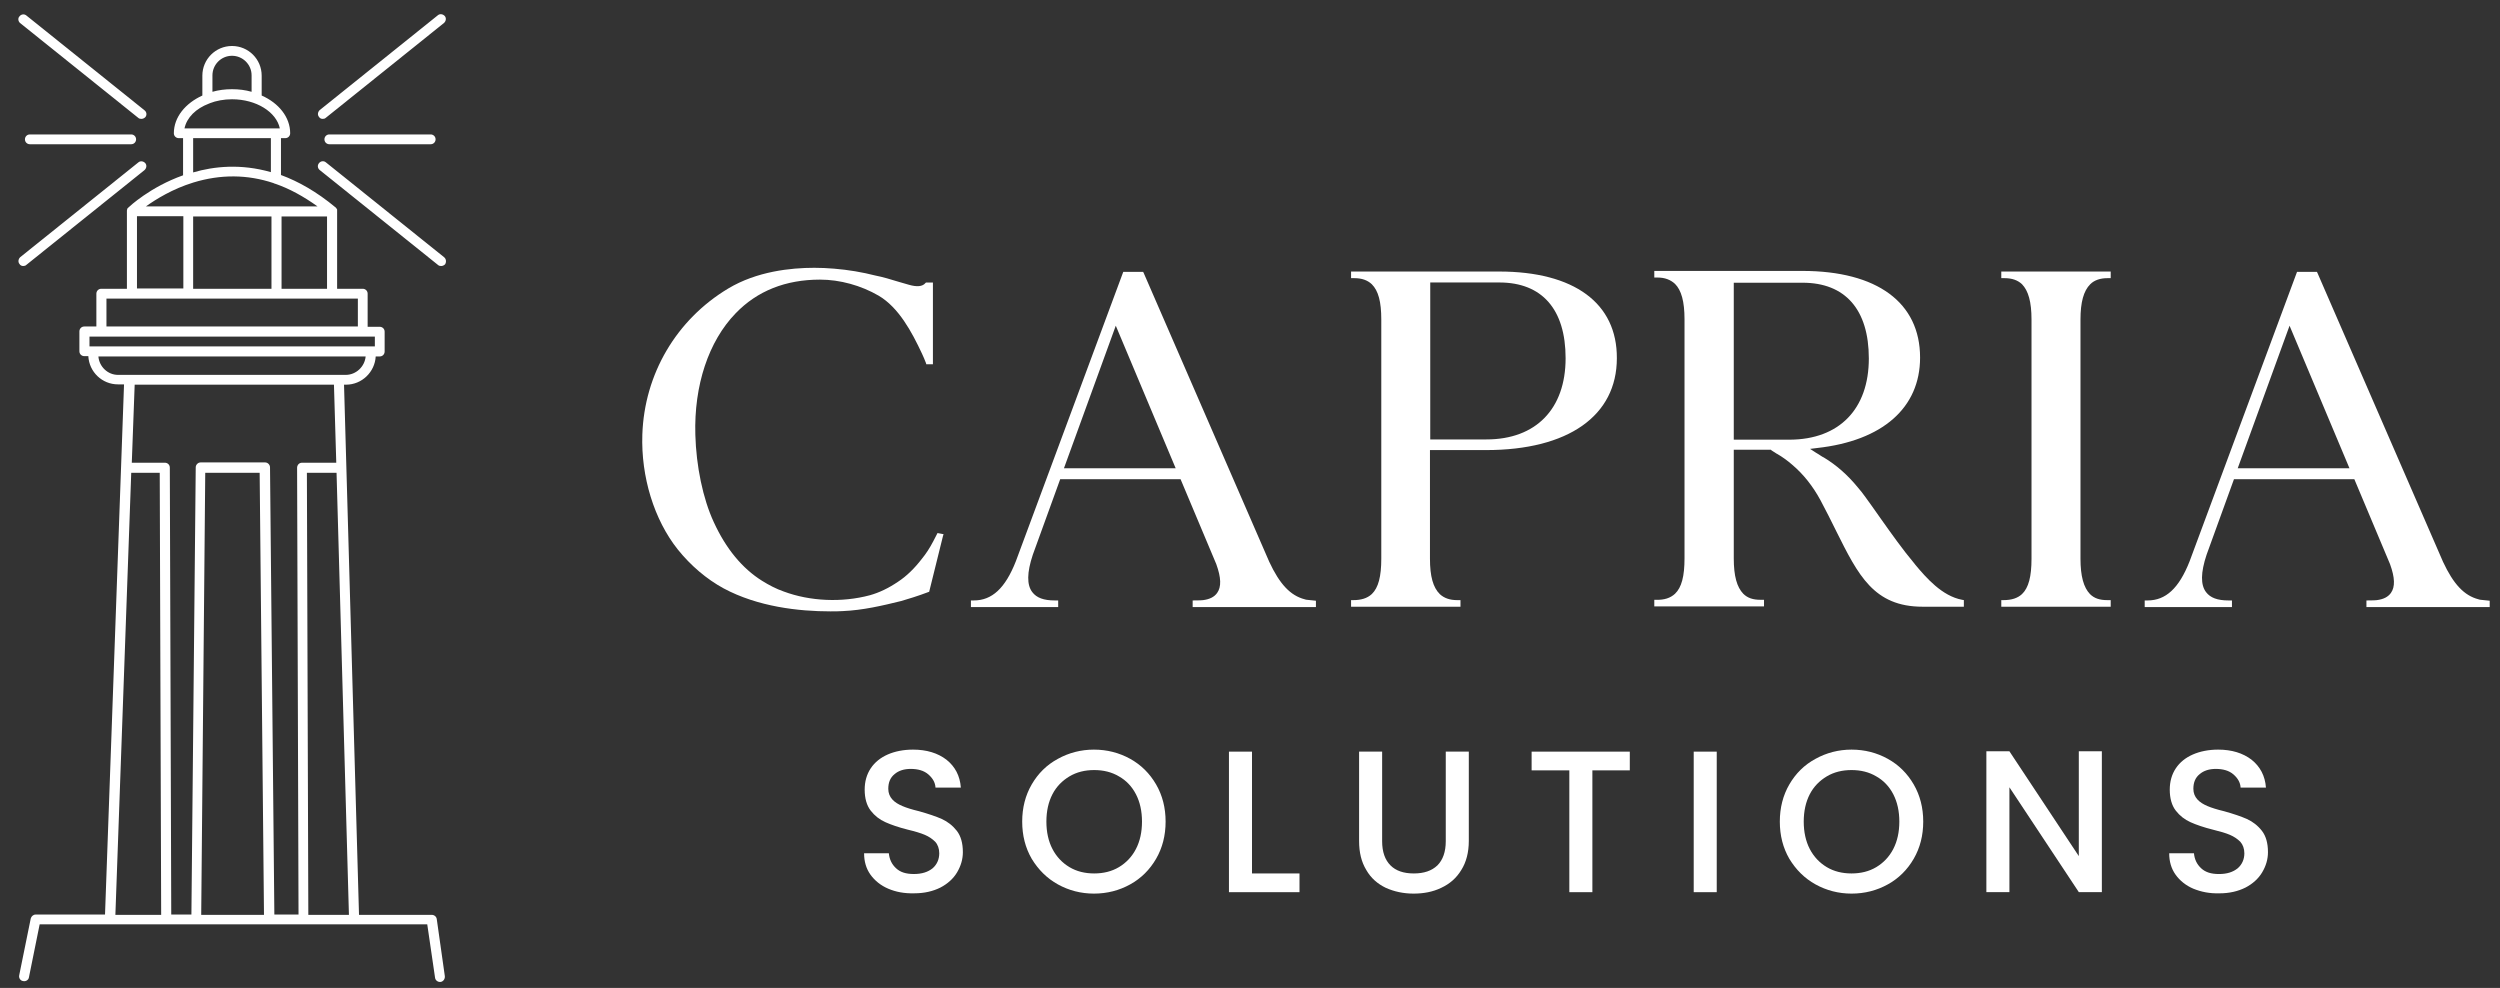 <svg width="124" height="49" viewBox="0 0 124 49" fill="none" xmlns="http://www.w3.org/2000/svg">
<rect x="0" y="0" width="124" height="49" fill="#333333" stroke="none"/>
<path d="M21.664 45.591C21.649 45.462 21.535 45.377 21.421 45.377H17.807L17.064 19.08H17.164C17.95 19.08 18.593 18.451 18.635 17.68H18.835C18.978 17.68 19.078 17.566 19.078 17.437V16.451C19.078 16.308 18.964 16.209 18.835 16.209H18.235V14.566C18.235 14.423 18.121 14.323 17.993 14.323H16.721V10.48C16.721 10.466 16.721 10.452 16.721 10.423V10.409C16.721 10.395 16.721 10.381 16.707 10.366C16.707 10.366 16.707 10.352 16.693 10.352C16.693 10.338 16.679 10.338 16.679 10.323L16.664 10.309C16.664 10.295 16.65 10.295 16.636 10.281C15.707 9.509 14.793 8.995 13.936 8.681V6.852H14.15C14.293 6.852 14.393 6.738 14.393 6.61C14.393 5.81 13.822 5.11 12.979 4.738V3.753C12.979 2.939 12.322 2.281 11.508 2.281C10.694 2.281 10.037 2.939 10.037 3.753V4.738C9.194 5.124 8.623 5.81 8.623 6.61C8.623 6.752 8.737 6.852 8.866 6.852H9.08V8.695C7.437 9.281 6.409 10.252 6.366 10.295C6.352 10.309 6.352 10.309 6.337 10.323C6.337 10.323 6.337 10.338 6.323 10.338C6.309 10.352 6.309 10.366 6.309 10.381C6.295 10.409 6.295 10.438 6.295 10.48V14.323H5.023C4.88 14.323 4.78 14.437 4.78 14.566V16.194H4.181C4.038 16.194 3.938 16.308 3.938 16.437V17.423C3.938 17.565 4.052 17.665 4.181 17.665H4.381C4.423 18.451 5.066 19.065 5.852 19.065H6.152L5.209 45.362H1.767C1.652 45.362 1.552 45.448 1.524 45.562L0.952 48.376C0.924 48.505 1.01 48.648 1.152 48.662C1.281 48.69 1.424 48.605 1.438 48.462L1.967 45.848H21.192L21.578 48.49C21.592 48.619 21.706 48.705 21.821 48.705C21.835 48.705 21.849 48.705 21.849 48.705C21.978 48.69 22.078 48.562 22.064 48.419L21.664 45.591ZM15.222 23.451H16.693L17.307 45.377H15.293L15.222 23.451ZM13.965 14.323V10.738H16.221V14.323H13.965ZM9.58 14.323V10.738H13.465V14.323H9.58ZM9.594 9.052C10.951 8.638 12.279 8.652 13.565 9.081C13.593 9.095 13.608 9.109 13.636 9.109C14.35 9.352 15.05 9.738 15.75 10.238H7.237C7.737 9.881 8.566 9.366 9.594 9.052ZM10.537 3.738C10.537 3.21 10.965 2.767 11.508 2.767C12.037 2.767 12.479 3.196 12.479 3.738V4.553C12.179 4.467 11.851 4.424 11.508 4.424C11.165 4.424 10.837 4.467 10.537 4.553V3.738ZM10.365 5.138C10.38 5.138 10.38 5.138 10.394 5.124C10.722 4.995 11.108 4.924 11.508 4.924C12.708 4.924 13.708 5.553 13.879 6.367H9.151C9.265 5.824 9.723 5.381 10.365 5.138ZM13.436 6.852V8.538C11.937 8.109 10.608 8.252 9.58 8.552V6.852H13.436ZM6.794 10.723H9.094V14.309H6.794V10.723ZM5.28 14.809H17.75V16.194H5.28V14.809ZM4.438 16.694H18.593V17.18H4.438V16.694ZM4.88 17.68H18.136C18.093 18.18 17.664 18.594 17.15 18.594H5.852C5.352 18.594 4.923 18.194 4.88 17.68ZM16.564 19.08L16.679 22.951H14.979C14.908 22.951 14.85 22.979 14.807 23.022C14.765 23.065 14.736 23.136 14.736 23.193L14.807 45.362H13.608L13.393 23.179C13.393 23.05 13.279 22.936 13.151 22.936H9.951C9.823 22.936 9.708 23.05 9.708 23.179L9.494 45.362H8.494L8.423 23.193C8.423 23.05 8.308 22.951 8.18 22.951H6.537L6.68 19.08H16.564ZM13.094 45.377H9.98L10.18 23.451H12.879L13.094 45.377ZM6.509 23.451H7.923L7.994 45.377H5.723L6.509 23.451Z" fill="white"/>
<path d="M16.007 5.897C16.064 5.897 16.121 5.883 16.164 5.84L22.02 1.141C22.12 1.055 22.149 0.898 22.063 0.798C21.977 0.698 21.82 0.669 21.72 0.755L15.864 5.455C15.764 5.54 15.735 5.697 15.821 5.797C15.864 5.869 15.935 5.897 16.007 5.897Z" fill="white"/>
<path d="M0.995 1.141L6.851 5.84C6.894 5.883 6.951 5.897 7.008 5.897C7.08 5.897 7.151 5.869 7.208 5.811C7.294 5.712 7.279 5.554 7.165 5.469L1.309 0.769C1.209 0.683 1.052 0.698 0.966 0.812C0.88 0.898 0.895 1.055 0.995 1.141Z" fill="white"/>
<path d="M1.152 13.194C1.209 13.194 1.266 13.18 1.309 13.137L7.166 8.438C7.266 8.352 7.294 8.195 7.208 8.095C7.123 7.995 6.966 7.966 6.866 8.052L1.009 12.751C0.909 12.837 0.881 12.994 0.967 13.094C1.009 13.166 1.081 13.194 1.152 13.194Z" fill="white"/>
<path d="M22.02 12.752L16.163 8.052C16.063 7.967 15.906 7.981 15.82 8.095C15.735 8.195 15.749 8.352 15.863 8.438L21.72 13.138C21.762 13.18 21.82 13.195 21.877 13.195C21.948 13.195 22.02 13.166 22.077 13.109C22.148 12.995 22.134 12.838 22.02 12.752Z" fill="white"/>
<path d="M16.334 6.668C16.192 6.668 16.092 6.783 16.092 6.911C16.092 7.054 16.206 7.154 16.334 7.154H21.362C21.505 7.154 21.605 7.04 21.605 6.911C21.605 6.768 21.491 6.668 21.362 6.668H16.334Z" fill="white"/>
<path d="M1.48 6.668C1.337 6.668 1.237 6.783 1.237 6.911C1.237 7.054 1.351 7.154 1.48 7.154H6.508C6.65 7.154 6.75 7.04 6.75 6.911C6.75 6.768 6.636 6.668 6.508 6.668H1.48Z" fill="white"/>
<path d="M46.801 26.496L46.773 26.582L46.087 29.353L46.044 29.367C45.558 29.553 45.001 29.724 44.701 29.81C43.773 30.039 42.802 30.267 41.802 30.31C41.602 30.324 41.402 30.324 41.188 30.324C39.616 30.324 37.588 30.096 35.889 29.182C35.046 28.724 34.26 28.053 33.617 27.253C32.446 25.782 31.789 23.654 31.86 21.554C31.96 18.554 33.546 15.855 36.117 14.312C37.545 13.455 39.231 13.283 40.388 13.283C40.716 13.283 41.045 13.298 41.373 13.326C42.073 13.383 42.759 13.498 43.43 13.669C43.801 13.741 44.173 13.855 44.544 13.969L44.644 13.998C44.787 14.04 44.93 14.083 45.087 14.126C45.487 14.241 45.758 14.212 45.901 14.04L45.93 14.012H46.273V18.069H45.944L45.93 18.012C45.873 17.854 45.801 17.697 45.73 17.54C45.216 16.44 44.573 15.255 43.587 14.669C42.702 14.155 41.659 13.869 40.673 13.869C38.974 13.869 37.56 14.426 36.488 15.54C35.146 16.926 34.417 19.111 34.489 21.568C34.532 23.111 34.86 24.725 35.403 25.896C36.003 27.21 36.817 28.196 37.802 28.81C38.145 29.024 38.502 29.21 38.874 29.339C40.173 29.824 41.759 29.896 43.145 29.524C43.602 29.396 44.059 29.182 44.544 28.853C44.959 28.582 45.358 28.196 45.73 27.71C45.93 27.468 46.115 27.182 46.287 26.853L46.501 26.439L46.801 26.496Z" fill="white"/>
<path d="M65.241 30.11H59.156V29.782C59.156 29.782 59.571 29.782 59.67 29.767C59.999 29.725 60.227 29.61 60.37 29.41C60.585 29.11 60.57 28.653 60.328 27.982L58.556 23.768H52.586L51.229 27.511C50.929 28.41 50.929 29.011 51.2 29.368C51.415 29.653 51.772 29.782 52.315 29.782H52.486V30.11H48.158V29.782H48.301C49.201 29.782 49.858 29.182 50.386 27.839L55.714 13.484H56.7L56.728 13.541L62.956 27.868C63.47 28.968 63.998 29.539 64.713 29.725C64.755 29.739 64.798 29.753 64.855 29.753C64.955 29.767 65.27 29.796 65.27 29.796V30.11H65.241ZM58.313 23.225L55.343 16.155L52.772 23.225H58.313Z" fill="white"/>
<path d="M80.196 17.767C80.196 20.624 77.782 22.324 73.711 22.324H70.926V27.709C70.926 28.595 71.083 29.138 71.412 29.466C71.626 29.666 71.912 29.766 72.269 29.766C72.283 29.766 72.426 29.766 72.44 29.766V30.095H67.013V29.766H67.127C67.498 29.766 67.812 29.68 68.041 29.466C68.369 29.152 68.512 28.595 68.512 27.709V15.854C68.512 14.968 68.369 14.425 68.041 14.097C67.827 13.896 67.541 13.797 67.184 13.797H67.013V13.468H74.354C78.082 13.468 80.21 15.039 80.196 17.767ZM77.654 17.767C77.654 15.339 76.482 14.011 74.368 14.011H70.94V21.796H73.726C76.183 21.796 77.654 20.282 77.654 17.767Z" fill="white"/>
<path d="M97.407 29.764V30.093C97.407 30.093 96.222 30.093 95.736 30.093H95.365C92.937 30.093 92.165 28.522 91.08 26.351L91.066 26.322C90.808 25.794 90.566 25.322 90.294 24.808C89.923 24.122 89.452 23.522 88.894 23.051C88.666 22.851 88.409 22.665 88.138 22.508C88.138 22.508 88.123 22.508 88.109 22.494L88.023 22.437C87.98 22.408 87.923 22.38 87.866 22.337L87.838 22.308H85.995V27.693C85.995 28.579 86.152 29.122 86.466 29.45C86.681 29.664 86.952 29.75 87.323 29.75H87.495V30.079H82.053V29.75H82.138C82.538 29.764 82.853 29.664 83.081 29.45C83.41 29.136 83.552 28.579 83.552 27.693V15.837C83.552 14.952 83.395 14.395 83.081 14.081C82.867 13.881 82.581 13.766 82.224 13.766H82.053V13.438H89.394C93.108 13.438 95.236 15.009 95.236 17.737C95.236 20.223 93.379 21.865 90.123 22.222L89.78 22.265L90.066 22.451C90.109 22.48 90.166 22.508 90.209 22.537L90.294 22.594C90.366 22.637 90.423 22.68 90.466 22.694C91.08 23.065 91.637 23.551 92.151 24.179C92.28 24.322 92.394 24.479 92.522 24.651C92.637 24.808 92.737 24.951 92.851 25.108L93.294 25.736C93.822 26.479 94.365 27.25 94.965 27.965L95.008 28.022C95.536 28.65 96.322 29.564 97.322 29.75L97.407 29.764ZM92.694 17.78C92.694 15.352 91.523 14.023 89.409 14.023H85.995V21.808H88.78C91.223 21.794 92.694 20.294 92.694 17.78Z" fill="white"/>
<path d="M103.192 15.854V27.709C103.192 28.581 103.349 29.138 103.663 29.466C103.877 29.68 104.149 29.766 104.52 29.766H104.691V30.095H99.264V29.766H99.349C99.364 29.766 99.364 29.766 99.378 29.766C99.778 29.766 100.078 29.666 100.292 29.466C100.621 29.152 100.763 28.595 100.763 27.709V15.854C100.763 14.968 100.606 14.425 100.292 14.097C100.078 13.896 99.792 13.797 99.435 13.797H99.264V13.468H104.691V13.797H104.606C104.563 13.797 104.534 13.797 104.52 13.797C104.177 13.797 103.877 13.896 103.677 14.097C103.349 14.425 103.192 14.982 103.192 15.854Z" fill="white"/>
<path d="M123.46 30.11H117.375V29.782C117.375 29.782 117.789 29.782 117.889 29.767C118.218 29.725 118.447 29.61 118.589 29.41C118.804 29.11 118.789 28.653 118.546 27.982L116.775 23.768H110.805L109.448 27.511C109.148 28.41 109.148 29.011 109.419 29.368C109.634 29.653 109.991 29.782 110.533 29.782H110.705V30.11H106.377V29.782H106.52C107.42 29.782 108.077 29.182 108.605 27.839L113.933 13.484H114.918L114.947 13.541L121.175 27.868C121.689 28.968 122.217 29.539 122.932 29.725C122.974 29.739 123.017 29.753 123.074 29.753C123.174 29.767 123.489 29.796 123.489 29.796V30.11H123.46ZM116.533 23.225L113.562 16.155L110.991 23.225H116.533Z" fill="white"/>
<path d="M44.059 44.08C43.688 43.923 43.388 43.68 43.173 43.38C42.959 43.08 42.859 42.723 42.859 42.323H44.087C44.116 42.623 44.23 42.866 44.445 43.066C44.659 43.266 44.944 43.351 45.33 43.351C45.73 43.351 46.03 43.251 46.259 43.066C46.473 42.88 46.587 42.623 46.587 42.323C46.587 42.094 46.516 41.894 46.387 41.752C46.244 41.609 46.073 41.494 45.873 41.409C45.673 41.323 45.387 41.237 45.03 41.152C44.573 41.037 44.202 40.909 43.916 40.78C43.63 40.652 43.388 40.466 43.188 40.209C42.988 39.952 42.888 39.595 42.888 39.166C42.888 38.766 42.988 38.409 43.188 38.109C43.388 37.809 43.673 37.581 44.03 37.423C44.388 37.266 44.816 37.181 45.287 37.181C45.959 37.181 46.516 37.352 46.944 37.681C47.373 38.023 47.615 38.48 47.658 39.066H46.401C46.387 38.809 46.259 38.595 46.044 38.409C45.83 38.223 45.53 38.138 45.173 38.138C44.844 38.138 44.573 38.223 44.373 38.395C44.159 38.566 44.059 38.809 44.059 39.123C44.059 39.337 44.13 39.509 44.259 39.652C44.388 39.795 44.559 39.895 44.759 39.98C44.959 40.066 45.23 40.152 45.587 40.237C46.044 40.366 46.43 40.495 46.716 40.623C47.001 40.752 47.258 40.952 47.458 41.209C47.658 41.466 47.758 41.823 47.758 42.266C47.758 42.623 47.658 42.951 47.473 43.266C47.287 43.58 47.001 43.837 46.644 44.023C46.273 44.208 45.844 44.308 45.359 44.308C44.844 44.323 44.43 44.237 44.059 44.08Z" fill="white"/>
<path d="M52.472 43.866C51.93 43.566 51.501 43.137 51.172 42.595C50.858 42.052 50.701 41.438 50.701 40.752C50.701 40.066 50.858 39.452 51.172 38.909C51.487 38.367 51.915 37.938 52.472 37.638C53.015 37.338 53.615 37.181 54.258 37.181C54.915 37.181 55.515 37.338 56.057 37.638C56.6 37.938 57.029 38.367 57.343 38.909C57.657 39.452 57.814 40.066 57.814 40.752C57.814 41.438 57.657 42.052 57.343 42.595C57.029 43.137 56.6 43.566 56.057 43.866C55.515 44.166 54.915 44.323 54.258 44.323C53.615 44.323 53.015 44.166 52.472 43.866ZM55.5 43.009C55.858 42.795 56.143 42.495 56.343 42.109C56.543 41.723 56.643 41.266 56.643 40.752C56.643 40.238 56.543 39.781 56.343 39.395C56.143 39.009 55.858 38.709 55.5 38.509C55.143 38.295 54.729 38.195 54.272 38.195C53.815 38.195 53.401 38.295 53.044 38.509C52.687 38.724 52.401 39.009 52.201 39.395C52.001 39.781 51.901 40.238 51.901 40.752C51.901 41.266 52.001 41.723 52.201 42.109C52.401 42.495 52.687 42.795 53.044 43.009C53.401 43.223 53.815 43.323 54.272 43.323C54.729 43.323 55.143 43.223 55.5 43.009Z" fill="white"/>
<path d="M62.099 43.323H64.455V44.252H60.956V37.281H62.099V43.323Z" fill="white"/>
<path d="M68.554 37.281V41.724C68.554 42.252 68.696 42.652 68.968 42.923C69.239 43.195 69.625 43.323 70.125 43.323C70.625 43.323 71.01 43.195 71.296 42.923C71.567 42.652 71.71 42.252 71.71 41.724V37.281H72.853V41.709C72.853 42.281 72.724 42.766 72.481 43.152C72.239 43.552 71.91 43.838 71.482 44.038C71.067 44.238 70.61 44.323 70.111 44.323C69.611 44.323 69.153 44.223 68.739 44.038C68.325 43.838 67.996 43.552 67.768 43.152C67.525 42.752 67.411 42.281 67.411 41.709V37.281H68.554Z" fill="white"/>
<path d="M80.838 37.281V38.21H78.982V44.252H77.839V38.21H75.968V37.281H80.838Z" fill="white"/>
<path d="M85.15 37.281V44.252H84.008V37.281H85.15Z" fill="white"/>
<path d="M90.05 43.866C89.507 43.566 89.079 43.137 88.75 42.595C88.436 42.052 88.279 41.438 88.279 40.752C88.279 40.066 88.436 39.452 88.75 38.909C89.065 38.367 89.493 37.938 90.05 37.638C90.593 37.338 91.193 37.181 91.836 37.181C92.493 37.181 93.093 37.338 93.635 37.638C94.178 37.938 94.607 38.367 94.921 38.909C95.235 39.452 95.392 40.066 95.392 40.752C95.392 41.438 95.235 42.052 94.921 42.595C94.607 43.137 94.178 43.566 93.635 43.866C93.093 44.166 92.493 44.323 91.836 44.323C91.193 44.323 90.593 44.166 90.05 43.866ZM93.064 43.009C93.421 42.795 93.707 42.495 93.907 42.109C94.107 41.723 94.207 41.266 94.207 40.752C94.207 40.238 94.107 39.781 93.907 39.395C93.707 39.009 93.421 38.709 93.064 38.509C92.707 38.295 92.293 38.195 91.836 38.195C91.379 38.195 90.964 38.295 90.607 38.509C90.25 38.724 89.965 39.009 89.764 39.395C89.565 39.781 89.465 40.238 89.465 40.752C89.465 41.266 89.565 41.723 89.764 42.109C89.965 42.495 90.25 42.795 90.607 43.009C90.964 43.223 91.379 43.323 91.836 43.323C92.293 43.323 92.707 43.223 93.064 43.009Z" fill="white"/>
<path d="M104.252 44.249H103.109L99.667 39.049V44.249H98.524V37.264H99.667L103.109 42.463V37.264H104.252V44.249Z" fill="white"/>
<path d="M108.791 44.08C108.42 43.923 108.12 43.68 107.906 43.38C107.692 43.08 107.592 42.723 107.592 42.323H108.82C108.848 42.623 108.963 42.866 109.177 43.066C109.391 43.266 109.677 43.352 110.063 43.352C110.463 43.352 110.762 43.252 110.991 43.066C111.205 42.88 111.32 42.623 111.32 42.323C111.32 42.095 111.248 41.895 111.12 41.752C110.977 41.609 110.805 41.495 110.605 41.409C110.405 41.323 110.12 41.238 109.763 41.152C109.306 41.038 108.934 40.909 108.649 40.781C108.363 40.652 108.12 40.466 107.92 40.209C107.72 39.952 107.62 39.595 107.62 39.166C107.62 38.766 107.72 38.409 107.92 38.109C108.12 37.809 108.406 37.581 108.763 37.424C109.12 37.267 109.548 37.181 110.02 37.181C110.691 37.181 111.248 37.352 111.677 37.681C112.105 38.024 112.348 38.481 112.391 39.066H111.134C111.12 38.809 110.991 38.595 110.777 38.409C110.563 38.224 110.263 38.138 109.905 38.138C109.577 38.138 109.306 38.224 109.106 38.395C108.891 38.566 108.791 38.809 108.791 39.123C108.791 39.338 108.863 39.509 108.991 39.652C109.12 39.795 109.291 39.895 109.491 39.981C109.691 40.066 109.963 40.152 110.32 40.238C110.777 40.366 111.162 40.495 111.448 40.623C111.734 40.752 111.991 40.952 112.191 41.209C112.391 41.466 112.491 41.823 112.491 42.266C112.491 42.623 112.391 42.952 112.205 43.266C112.019 43.58 111.734 43.837 111.377 44.023C111.005 44.209 110.577 44.309 110.091 44.309C109.591 44.323 109.177 44.237 108.791 44.08Z" fill="white"/>
</svg>
